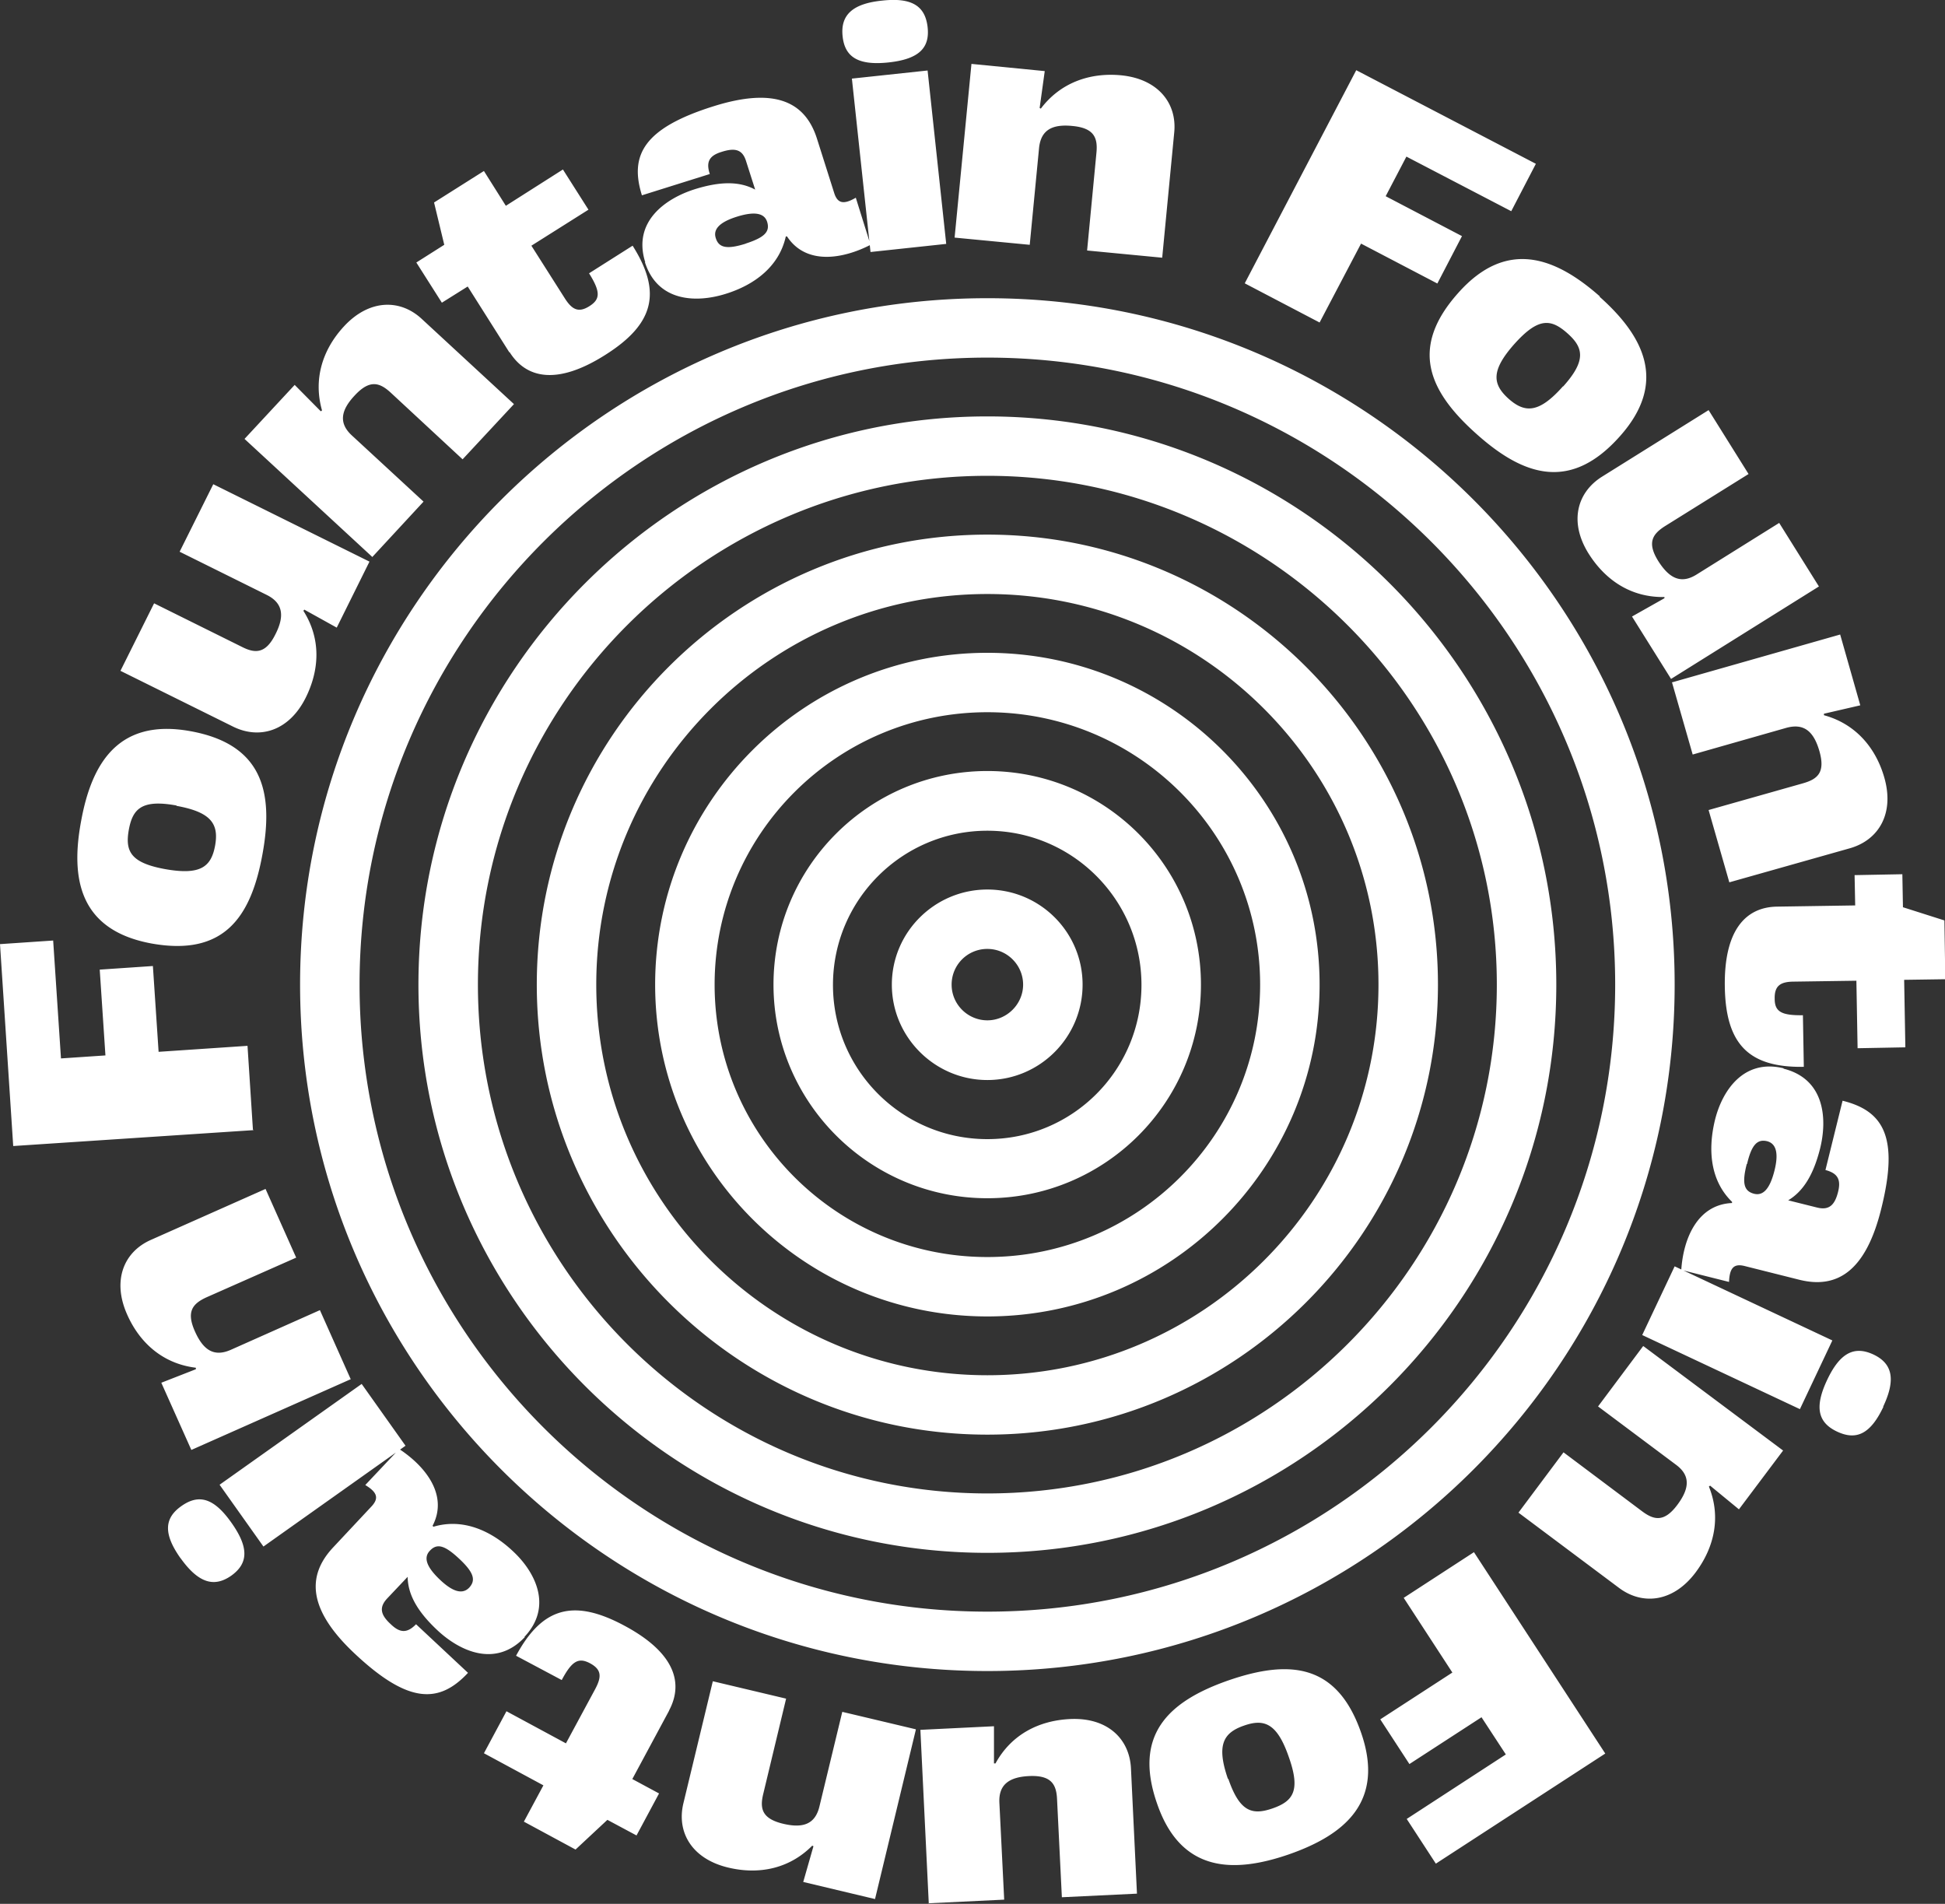 <svg xmlns="http://www.w3.org/2000/svg" width="376" height="368" fill="none"><rect width="100%" height="100%" fill="#333333" stroke="none"/><g clip-path="url(#a)"><path fill="#fff" d="M190.874 323c-73.283 0-132.863-59.497-132.863-132.679 0-73.183 59.58-132.68 132.863-132.68 73.284 0 132.863 59.497 132.863 132.68 0 73.182-59.579 132.679-132.863 132.679Zm0-253.877c-66.896 0-121.365 54.394-121.365 121.198 0 66.803 54.469 121.197 121.365 121.197 66.896 0 121.366-54.394 121.366-121.197 0-66.804-54.47-121.198-121.366-121.198Zm0 231.029c-60.624 0-109.983-49.29-109.983-109.831 0-60.541 49.359-109.832 109.983-109.832 60.625 0 109.984 49.291 109.984 109.832s-49.359 109.831-109.984 109.831Zm0-208.181c-54.295 0-98.485 44.13-98.485 98.35 0 54.22 44.19 98.35 98.485 98.35s98.486-44.13 98.486-98.35c0-54.22-44.191-98.35-98.486-98.35Zm0 185.334c-48.023 0-87.104-39.027-87.104-86.984 0-47.957 39.081-86.984 87.104-86.984 48.024 0 87.105 39.027 87.105 86.984 0 47.957-39.081 86.984-87.105 86.984Zm0-162.486c-41.693 0-75.606 33.865-75.606 75.502 0 41.636 33.913 75.502 75.606 75.502 41.694 0 75.607-33.866 75.607-75.502 0-41.637-33.913-75.502-75.607-75.502Zm0 139.638c-35.422 0-64.224-28.763-64.224-64.136 0-35.374 28.802-64.136 64.224-64.136 35.423 0 64.225 28.762 64.225 64.136 0 35.373-28.802 64.136-64.225 64.136Zm0-116.79c-29.092 0-52.727 23.601-52.727 52.654 0 29.052 23.635 52.654 52.727 52.654 29.093 0 52.728-23.602 52.728-52.654 0-29.053-23.635-52.654-52.728-52.654Zm0 93.942c-22.763 0-41.345-18.498-41.345-41.288 0-22.79 18.524-41.289 41.345-41.289 22.822 0 41.288 18.499 41.288 41.289 0 22.79-18.524 41.288-41.288 41.288Zm0-71.037c-16.433 0-29.847 13.338-29.847 29.807s13.356 29.806 29.847 29.806c16.492 0 29.79-13.337 29.79-29.806s-13.356-29.807-29.79-29.807Zm0 48.189c-10.162 0-18.466-8.292-18.466-18.44 0-10.148 8.304-18.383 18.466-18.383 10.163 0 18.408 8.235 18.408 18.383s-8.245 18.44-18.408 18.44Zm0-25.341a6.886 6.886 0 0 0-6.91 6.901c0 3.827 3.136 6.901 6.91 6.901 3.775 0 6.911-3.132 6.911-6.901 0-3.77-3.078-6.901-6.911-6.901ZM240.64 54.742l21.544-41.172 34.725 18.092-4.761 9.162-20.267-10.554-4.006 7.655 14.749 7.713-4.761 9.162-14.75-7.713-8.014 15.251-14.401-7.538-.058-.058Zm68.58 2.61c8.478 7.538 13.298 16.526 3.891 27.022-9.408 10.554-18.408 7.77-27.583-.406-9.349-8.292-13.124-16.7-3.659-27.313 9.408-10.611 18.873-6.9 27.409.638l-.058.058Zm-7.026 17.338c4.529-5.045 3.89-7.538.813-10.264-3.194-2.841-5.633-3.073-10.221 2.03-4.645 5.219-4.239 7.828-1.161 10.612 3.194 2.841 5.923 2.783 10.511-2.378h.058Zm49.417 38.679-28.57 17.861-7.549-12.062 6.271-3.537v-.232c-6.504.116-11.44-3.306-14.633-8.351-3.833-6.089-2.323-11.83 2.555-14.903l20.614-12.874 7.724 12.352-16.086 10.032c-2.497 1.566-3.6 3.248-1.335 6.843 2.148 3.363 4.413 4.407 7.375 2.551l15.969-9.974 7.723 12.352-.058-.058Zm-28.28 18.499 32.403-9.221 3.89 13.686-7.026 1.623v.29c5.981 1.624 9.988 6.147 11.672 12.062 1.974 6.901-1.045 12.004-6.562 13.628l-23.402 6.61-4.007-13.975 18.234-5.161c2.846-.812 4.355-2.088 3.194-6.205-1.103-3.827-2.962-5.451-6.388-4.523l-18.117 5.161-4.007-13.975h.116Zm20.208 43.376 15.098-.232-.116-5.857 9.233-.174.116 6.379 8.014 2.551.174 11.366-7.955.116.232 13.048-9.233.174-.233-13.048-12.02.174c-2.613 0-3.832.754-3.774 3.305 0 2.494 1.277 3.248 5.458 3.19l.174 9.974c-10.626.174-15.098-4.349-15.272-15.483-.174-10.902 4.007-15.425 10.162-15.483h-.058Zm1.22 31.314c8.129 2.029 8.478 9.916 7.084 15.483-1.336 5.277-3.368 8.292-6.155 9.974l5.574 1.392c2.323.58 3.426-.464 4.065-3.016.581-2.319 0-3.595-2.439-4.233l3.31-13.395c7.956 1.971 10.917 7.074 7.491 20.818-2.961 12.062-8.478 15.599-15.795 13.801l-10.626-2.667c-2.091-.522-2.904.348-3.02 3.073l-9.233-2.319c.406-6.089 3.136-12.642 9.814-12.932v-.232c-4.181-4.059-4.704-9.974-3.31-15.773 1.393-5.683 5.516-11.946 13.298-10.032l-.058.058Zm-7.085 18.44c-.929 3.654-.581 5.219 1.394 5.741 1.8.464 3.077-.985 3.949-4.407.871-3.421.348-5.277-1.394-5.741-1.916-.464-3.02.696-3.891 4.407h-.058Zm-13.937 19.775 30.487 14.323-6.272 13.28-30.486-14.324 6.271-13.279Zm40.359 27.139c-2.497 5.277-5.227 6.553-8.943 4.813-3.716-1.74-4.413-4.697-1.974-9.916 2.497-5.335 5.284-6.727 9-4.987 3.659 1.739 4.356 4.813 1.859 10.09h.058Zm-46.398-11.714 27.003 20.18-8.537 11.366-5.574-4.581-.233.174c2.323 5.741 1.162 11.598-2.555 16.585-4.297 5.741-10.22 6.437-14.807 3.015l-19.454-14.555 8.711-11.656 15.156 11.366c2.323 1.74 4.297 2.204 6.852-1.218 2.381-3.189 2.555-5.683-.29-7.77l-15.04-11.25 8.71-11.656h.058Zm-32.751 39.839 25.376 38.91-32.751 21.282-5.633-8.64 19.163-12.468-4.703-7.19-13.937 9.046-5.633-8.64 13.937-9.047-9.407-14.439 13.646-8.872-.058.058Zm-35.771 58.395c-10.743 3.711-20.905 3.537-25.492-9.8-4.646-13.28 2.148-19.775 13.82-23.834 11.788-4.059 20.963-3.247 25.609 10.09 4.645 13.338-3.136 19.774-13.937 23.544Zm-11.73-14.614c2.207 6.437 4.646 7.075 8.536 5.741 4.007-1.391 5.459-3.421 3.194-9.858-2.265-6.611-4.761-7.538-8.71-6.147-4.007 1.392-5.343 3.77-3.078 10.322l.058-.058ZM179.551 368l-1.626-33.634 14.227-.696v7.191h.29c3.078-5.625 8.42-8.292 14.402-8.582 7.2-.348 11.497 3.769 11.788 9.51l1.161 24.239-14.517.696-.929-18.904c-.117-2.9-1.104-4.697-5.343-4.523-3.949.174-5.981 1.681-5.807 5.161l.929 18.73-14.517.696-.058.116Zm-2.497-33.692-7.898 32.764-13.878-3.305 1.974-6.901-.232-.116c-4.355 4.407-10.22 5.683-16.26 4.233-7.026-1.681-9.987-6.842-8.652-12.409l5.691-23.602 14.169 3.363-4.413 18.383c-.697 2.841-.291 4.813 3.832 5.799 3.891.928 6.214.058 7.027-3.364l4.413-18.266 14.169 3.363.058.058Zm-47.675-3.711-7.143 13.279 5.168 2.784-4.355 8.118-5.632-3.015-6.156 5.741-9.988-5.393 3.775-7.017-11.498-6.205 4.355-8.118 11.498 6.205 5.691-10.554c1.219-2.32 1.219-3.712-1.046-4.929-2.206-1.16-3.484-.464-5.458 3.247l-8.827-4.697c5.052-9.394 11.15-11.076 20.963-5.799 9.64 5.161 11.498 11.018 8.595 16.411l.058-.058Zm-27.932-14.15c-5.749 6.089-12.775 2.552-16.956-1.391-3.949-3.712-5.633-6.959-5.69-10.264l-3.95 4.175c-1.625 1.74-1.277 3.189.697 4.987 1.742 1.682 3.136 1.798 4.878 0l10.046 9.394c-5.574 5.973-11.497 6.031-21.834-3.653-9.059-8.467-9.407-15.019-4.297-20.528l7.491-8.003c1.452-1.566 1.103-2.725-1.22-4.117l6.562-6.959c5.11 3.364 9.524 8.931 6.446 14.845l.174.174c5.633-1.681 11.092.696 15.389 4.756 4.297 4.001 7.723 10.67 2.206 16.527l.058.057Zm-12.659-15.135c-2.787-2.609-4.297-3.073-5.69-1.565-1.278 1.333-.64 3.131 1.916 5.567 2.555 2.435 4.413 2.899 5.69 1.565 1.336-1.449.872-2.957-1.916-5.567Zm-53.888-.116c-3.368-4.755-3.136-7.77.174-10.09 3.368-2.377 6.272-1.566 9.64 3.19 3.426 4.813 3.31 7.886 0 10.264-3.31 2.319-6.33 1.449-9.756-3.306l-.058-.058Zm43.494-21.746-27.467 19.485-8.478-11.946 27.467-19.484 8.478 11.945Zm-10.569-12.873L36.99 280.262l-5.807-12.989 6.678-2.61v-.29c-6.213-.754-10.8-4.639-13.298-10.322-2.903-6.553-.638-12.062 4.588-14.381l22.182-9.858 5.924 13.279-17.305 7.655c-2.671 1.217-4.007 2.725-2.265 6.61 1.626 3.654 3.717 4.988 6.968 3.538l17.189-7.655 5.923 13.28.058.058Zm-18.814-48.131-46.456 3.073L0 182.492l10.278-.696 1.51 22.79 8.594-.58-1.103-16.585 10.278-.696 1.104 16.585 17.188-1.159 1.046 16.179.116.116Zm-33.332-59.729c2.032-11.192 7.2-19.891 21.079-17.397 13.879 2.493 16.201 11.598 13.995 23.717-2.207 12.236-7.433 19.833-21.428 17.339-13.937-2.551-15.737-12.467-13.646-23.659Zm18.466-3.016c-6.678-1.218-8.478.58-9.233 4.639-.755 4.176.29 6.437 7.026 7.655 6.852 1.218 8.885-.464 9.64-4.523.755-4.175-.697-6.495-7.491-7.713l.058-.058Zm7.084-62.106 30.197 14.961-6.33 12.758-6.272-3.48-.174.232c3.426 5.393 3.136 11.366.465 16.759-3.194 6.437-8.885 8.177-14.053 5.625l-21.776-10.786 6.504-13.048 16.956 8.409c2.613 1.334 4.645 1.334 6.504-2.436 1.8-3.537 1.452-6.031-1.684-7.596l-16.84-8.351 6.503-13.047Zm30.777 14.091L47.27 84.838 56.966 74.4l5.052 5.103.233-.174c-1.684-5.915 0-11.655 4.239-16.237 4.877-5.277 10.859-5.335 15.04-1.45l17.827 16.47-9.93 10.67-13.879-12.874c-2.148-1.972-4.064-2.61-6.968.522-2.73 2.9-3.136 5.393-.522 7.77l13.82 12.758-9.872 10.67v.058Zm26.48-39.549L90.414 55.38 85.42 58.51l-4.936-7.77 5.4-3.422-1.974-8.176 9.64-6.09 4.239 6.728 11.033-7.017 4.936 7.77-11.033 6.96 6.446 10.147c1.393 2.204 2.671 2.9 4.819 1.508 2.091-1.334 2.091-2.784-.116-6.32l8.42-5.336c5.691 8.988 4.181 15.135-5.284 21.108-9.233 5.857-15.272 4.64-18.524-.58v.116Zm26.247-17.454c-2.497-7.945 4.065-12.352 9.524-14.092 5.168-1.623 8.826-1.508 11.73.058l-1.742-5.45c-.697-2.32-2.149-2.668-4.704-1.857-2.323.696-3.136 1.856-2.323 4.292l-13.123 4.117c-2.439-7.77.348-12.99 13.878-17.223 11.846-3.711 17.711-.87 19.976 6.321l3.31 10.438c.639 2.03 1.8 2.32 4.181.928l2.845 9.104c-5.4 2.784-12.485 3.944-16.143-1.623h-.232c-1.278 5.798-6.039 9.394-11.73 11.134-5.633 1.74-13.066 1.507-15.505-6.147h.058Zm19.395-3.596c3.601-1.16 4.762-2.261 4.181-4.175-.522-1.74-2.438-2.088-5.806-1.044s-4.704 2.436-4.123 4.175c.58 1.856 2.148 2.204 5.807 1.044h-.059ZM170.55.116c5.807-.638 8.304 1.102 8.769 5.103.464 4.06-1.684 6.205-7.491 6.843-5.865.638-8.537-.986-8.943-5.103-.407-4.002 1.858-6.263 7.665-6.843Zm-2.265 48.595-3.6-33.518 14.634-1.566 3.6 33.518-14.634 1.566Zm16.26-2.841 3.252-33.518 14.169 1.391-.987 7.133.232.116c3.716-4.929 9.349-7.017 15.504-6.437 7.143.696 10.859 5.393 10.279 11.076l-2.323 24.182-14.518-1.392 1.801-18.846c.29-2.9-.407-4.814-4.588-5.22-3.949-.405-6.155.754-6.504 4.292l-1.8 18.672-14.517-1.392v-.057Z"/></g><defs><clipPath id="a"><path fill="#fff" d="M0 0h376v368H0z"/></clipPath></defs></svg>
